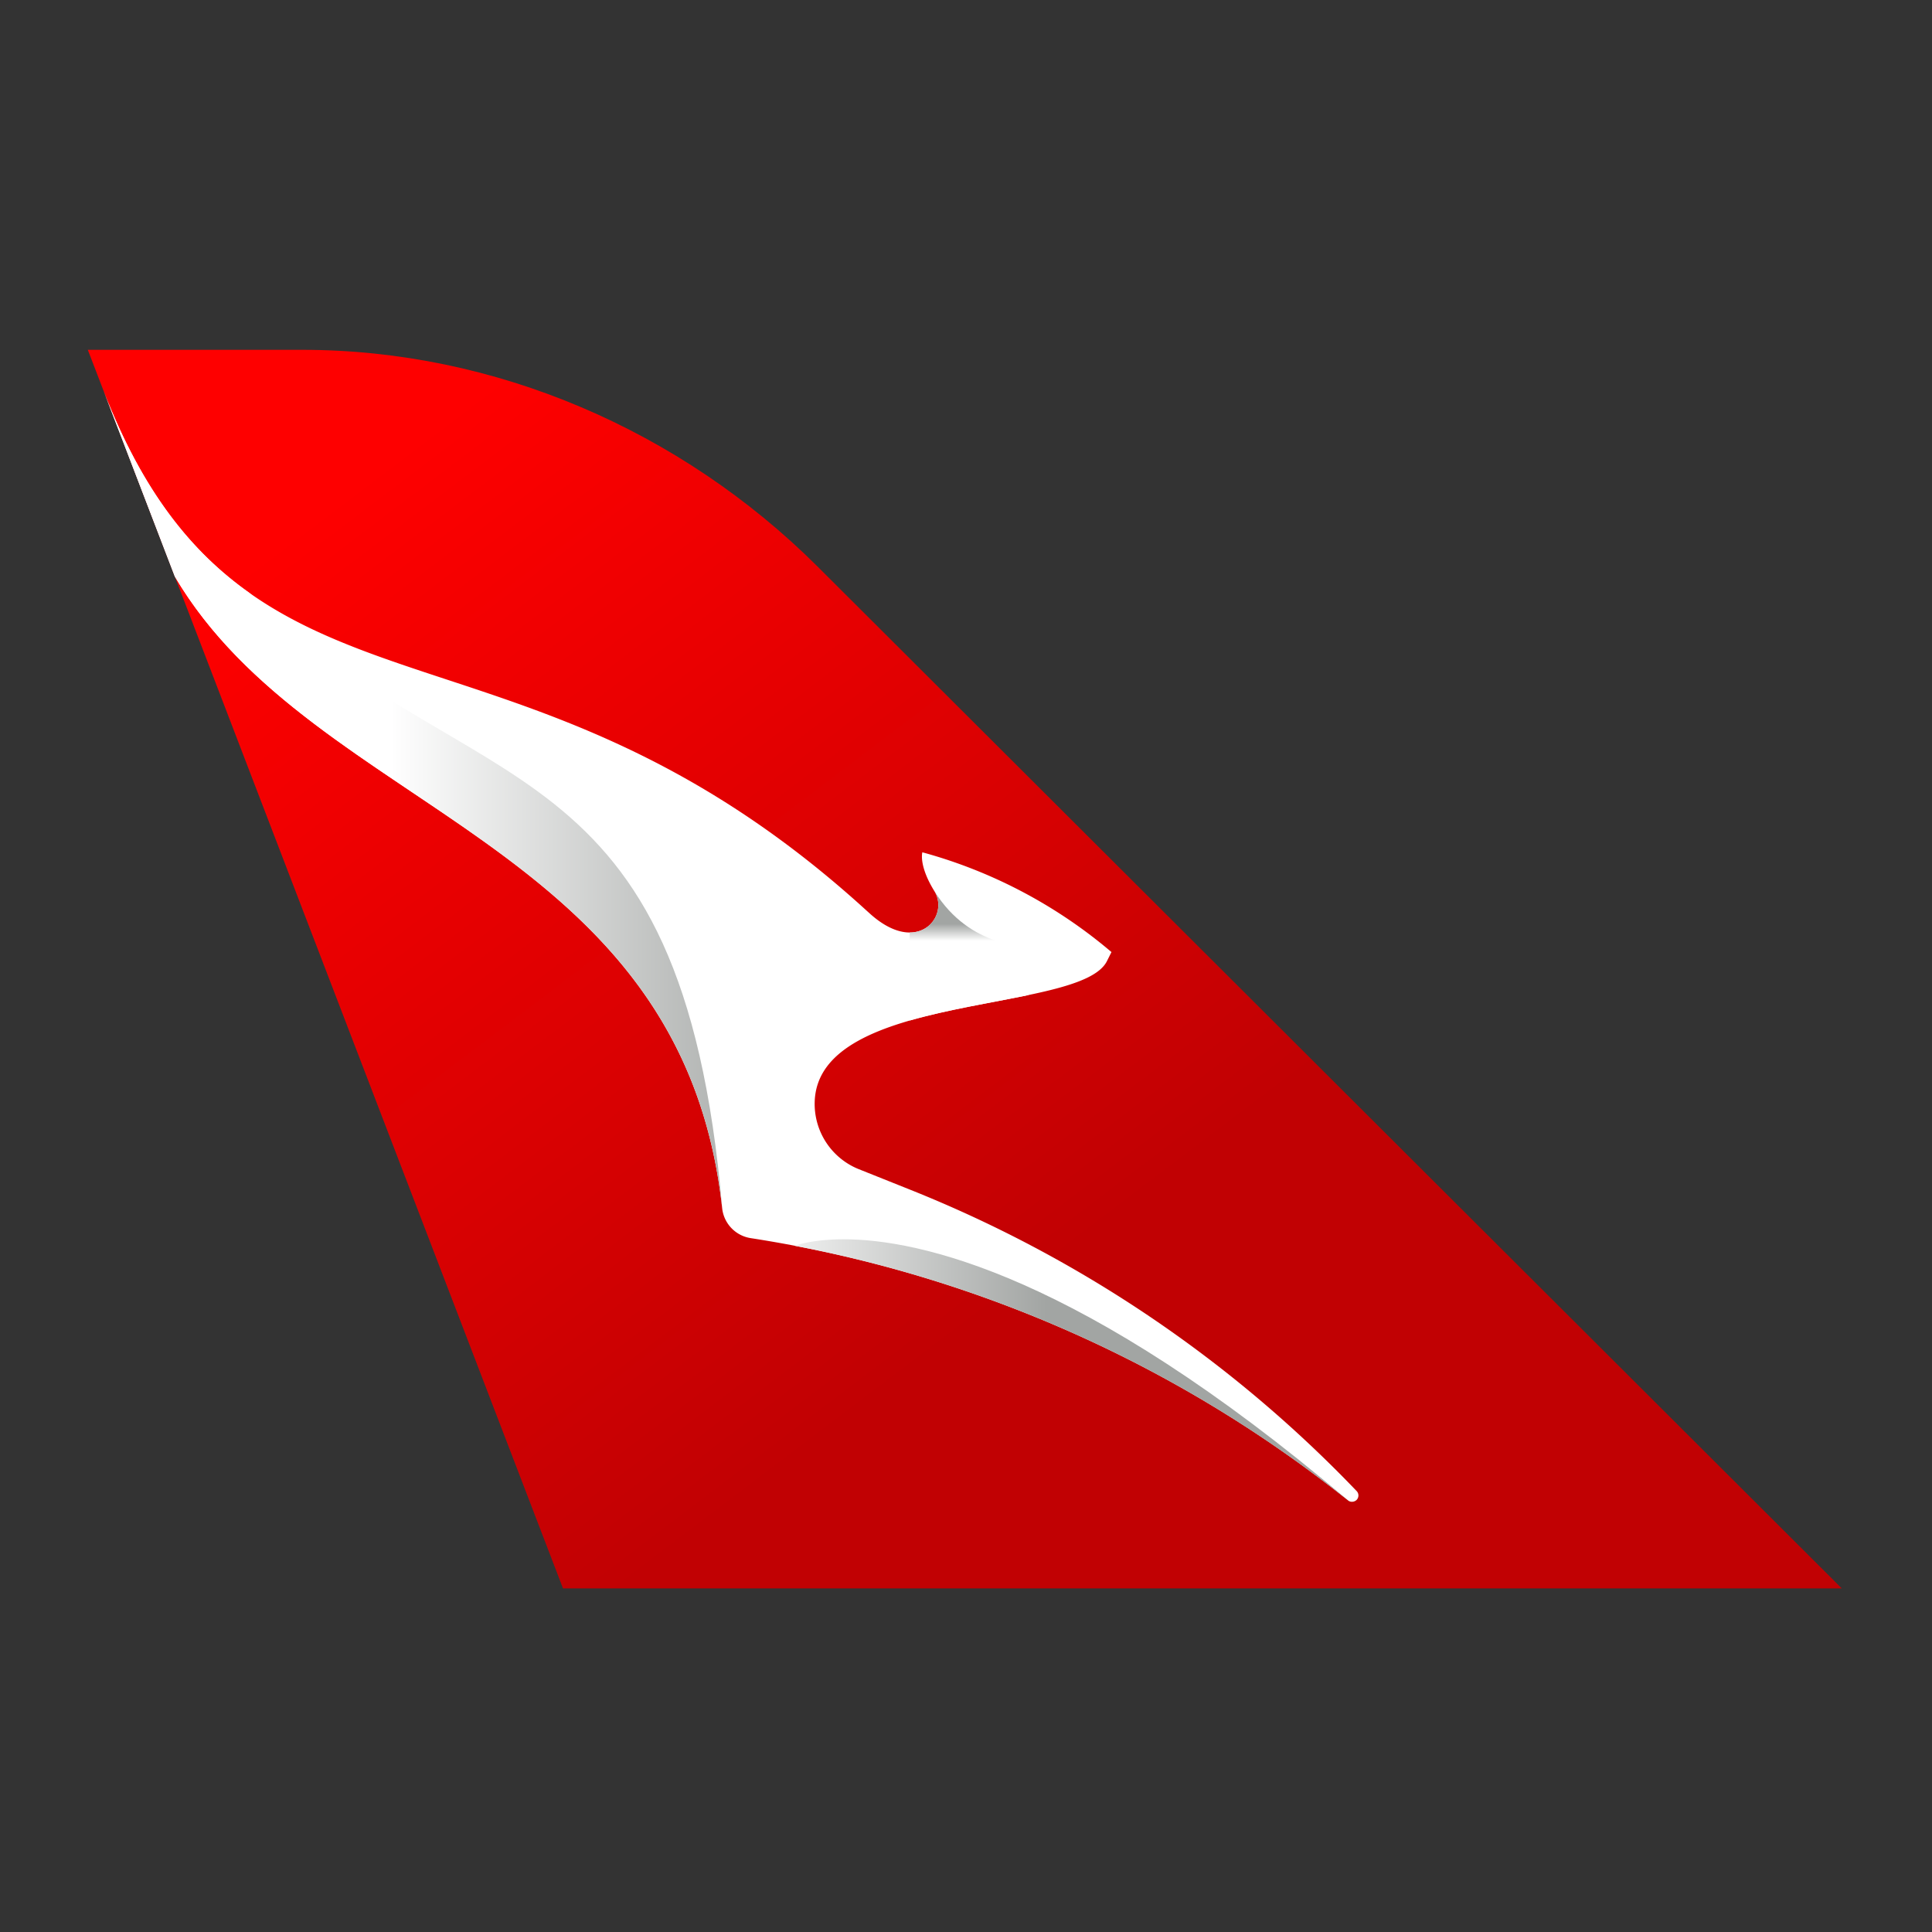 <svg viewBox="0 0 90 90" xmlns="http://www.w3.org/2000/svg"><rect x="0" y="0" width="90" height="90" fill="#333333" stroke="none"/><defs><linearGradient x1="54.668%" y1="25.629%" x2="1.799%" y2="74.942%" id="a"><stop stop-color="#C10103" offset="0%"/><stop stop-color="#FE0000" offset="100%"/></linearGradient><linearGradient x1="-31.811%" y1="33.045%" x2="-31.811%" y2="76.88%" id="b"><stop stop-color="#FFF" offset="0%"/><stop stop-color="#FFF" offset="65%"/><stop stop-color="#A2A5A3" offset="95%"/><stop stop-color="#A2A5A3" offset="100%"/></linearGradient><linearGradient x1="-10.79%" y1="60.404%" x2="66.105%" y2="60.404%" id="c"><stop stop-color="#FFF" offset="0%"/><stop stop-color="#A2A5A3" offset="73.161%"/><stop stop-color="#A2A5A3" offset="100%"/></linearGradient><linearGradient x1="24.656%" y1="47.232%" x2="111.223%" y2="47.232%" id="d"><stop stop-color="#FFF" offset="0%"/><stop stop-color="#FFF" offset="25%"/><stop stop-color="#A2A5A3" offset="100%"/></linearGradient></defs><g fill="none"><path d="M.093 58.155H.09l.746-1.94 3.308-8.62L22.227.456h59.57L34.064 48.08c-6.36 6.32-14.991 10.074-23.984 10.074H.093Z" fill="url(#a)" transform="matrix(1 0 0 -1 4 74.45)"/><path d="M8.143 26.854c6.522 11.065 23.638 12.232 25.499 29.438a1.58 1.58 0 0 0 1.331 1.385A59.098 59.098 0 0 1 62.79 69.888l.006.006a.282.282 0 0 0 .186.064.31.31 0 0 0 .207-.08.295.295 0 0 0 .01-.417 59.198 59.198 0 0 0-20.77-14.028l-2.412-.964a3.275 3.275 0 0 1-2.066-3.128c.133-5.138 12.372-4.095 13.612-6.564l.213-.426a22.916 22.916 0 0 0-8.81-4.648c-.029.123-.109.723.56 1.808.731 1.182-.796 3.057-3.021 1.032l-.186-.168c-16.536-15.051-28.932-7.246-35.483-24.14l3.308 8.618Z" fill="#FFF"/><path d="M38.378 31.01v-4.1c1.784.51 3.814.828 5.525 1.184v2.284s-2.71-.132-4.374 2.56c.494-.802-.053-1.925-1.15-1.928" fill="url(#b)" transform="matrix(1 0 0 -1 4 74.45)"/><path d="M33.02 16.417c9.14-1.746 18-5.667 25.767-11.855C46.36 15.112 38.783 16.72 35.295 16.72c-1.373 0-2.116-.25-2.276-.303" fill="url(#c)" transform="matrix(1 0 0 -1 4 74.45)"/><path d="m.836 56.215 3.308-8.62c6.519-11.064 23.635-12.231 25.499-29.431-1.885 21.953-11.591 18.673-22.019 28.662-2.69 1.902-4.965 4.688-6.788 9.389Z" fill="url(#d)" transform="matrix(1 0 0 -1 4 74.45)"/></g></svg>